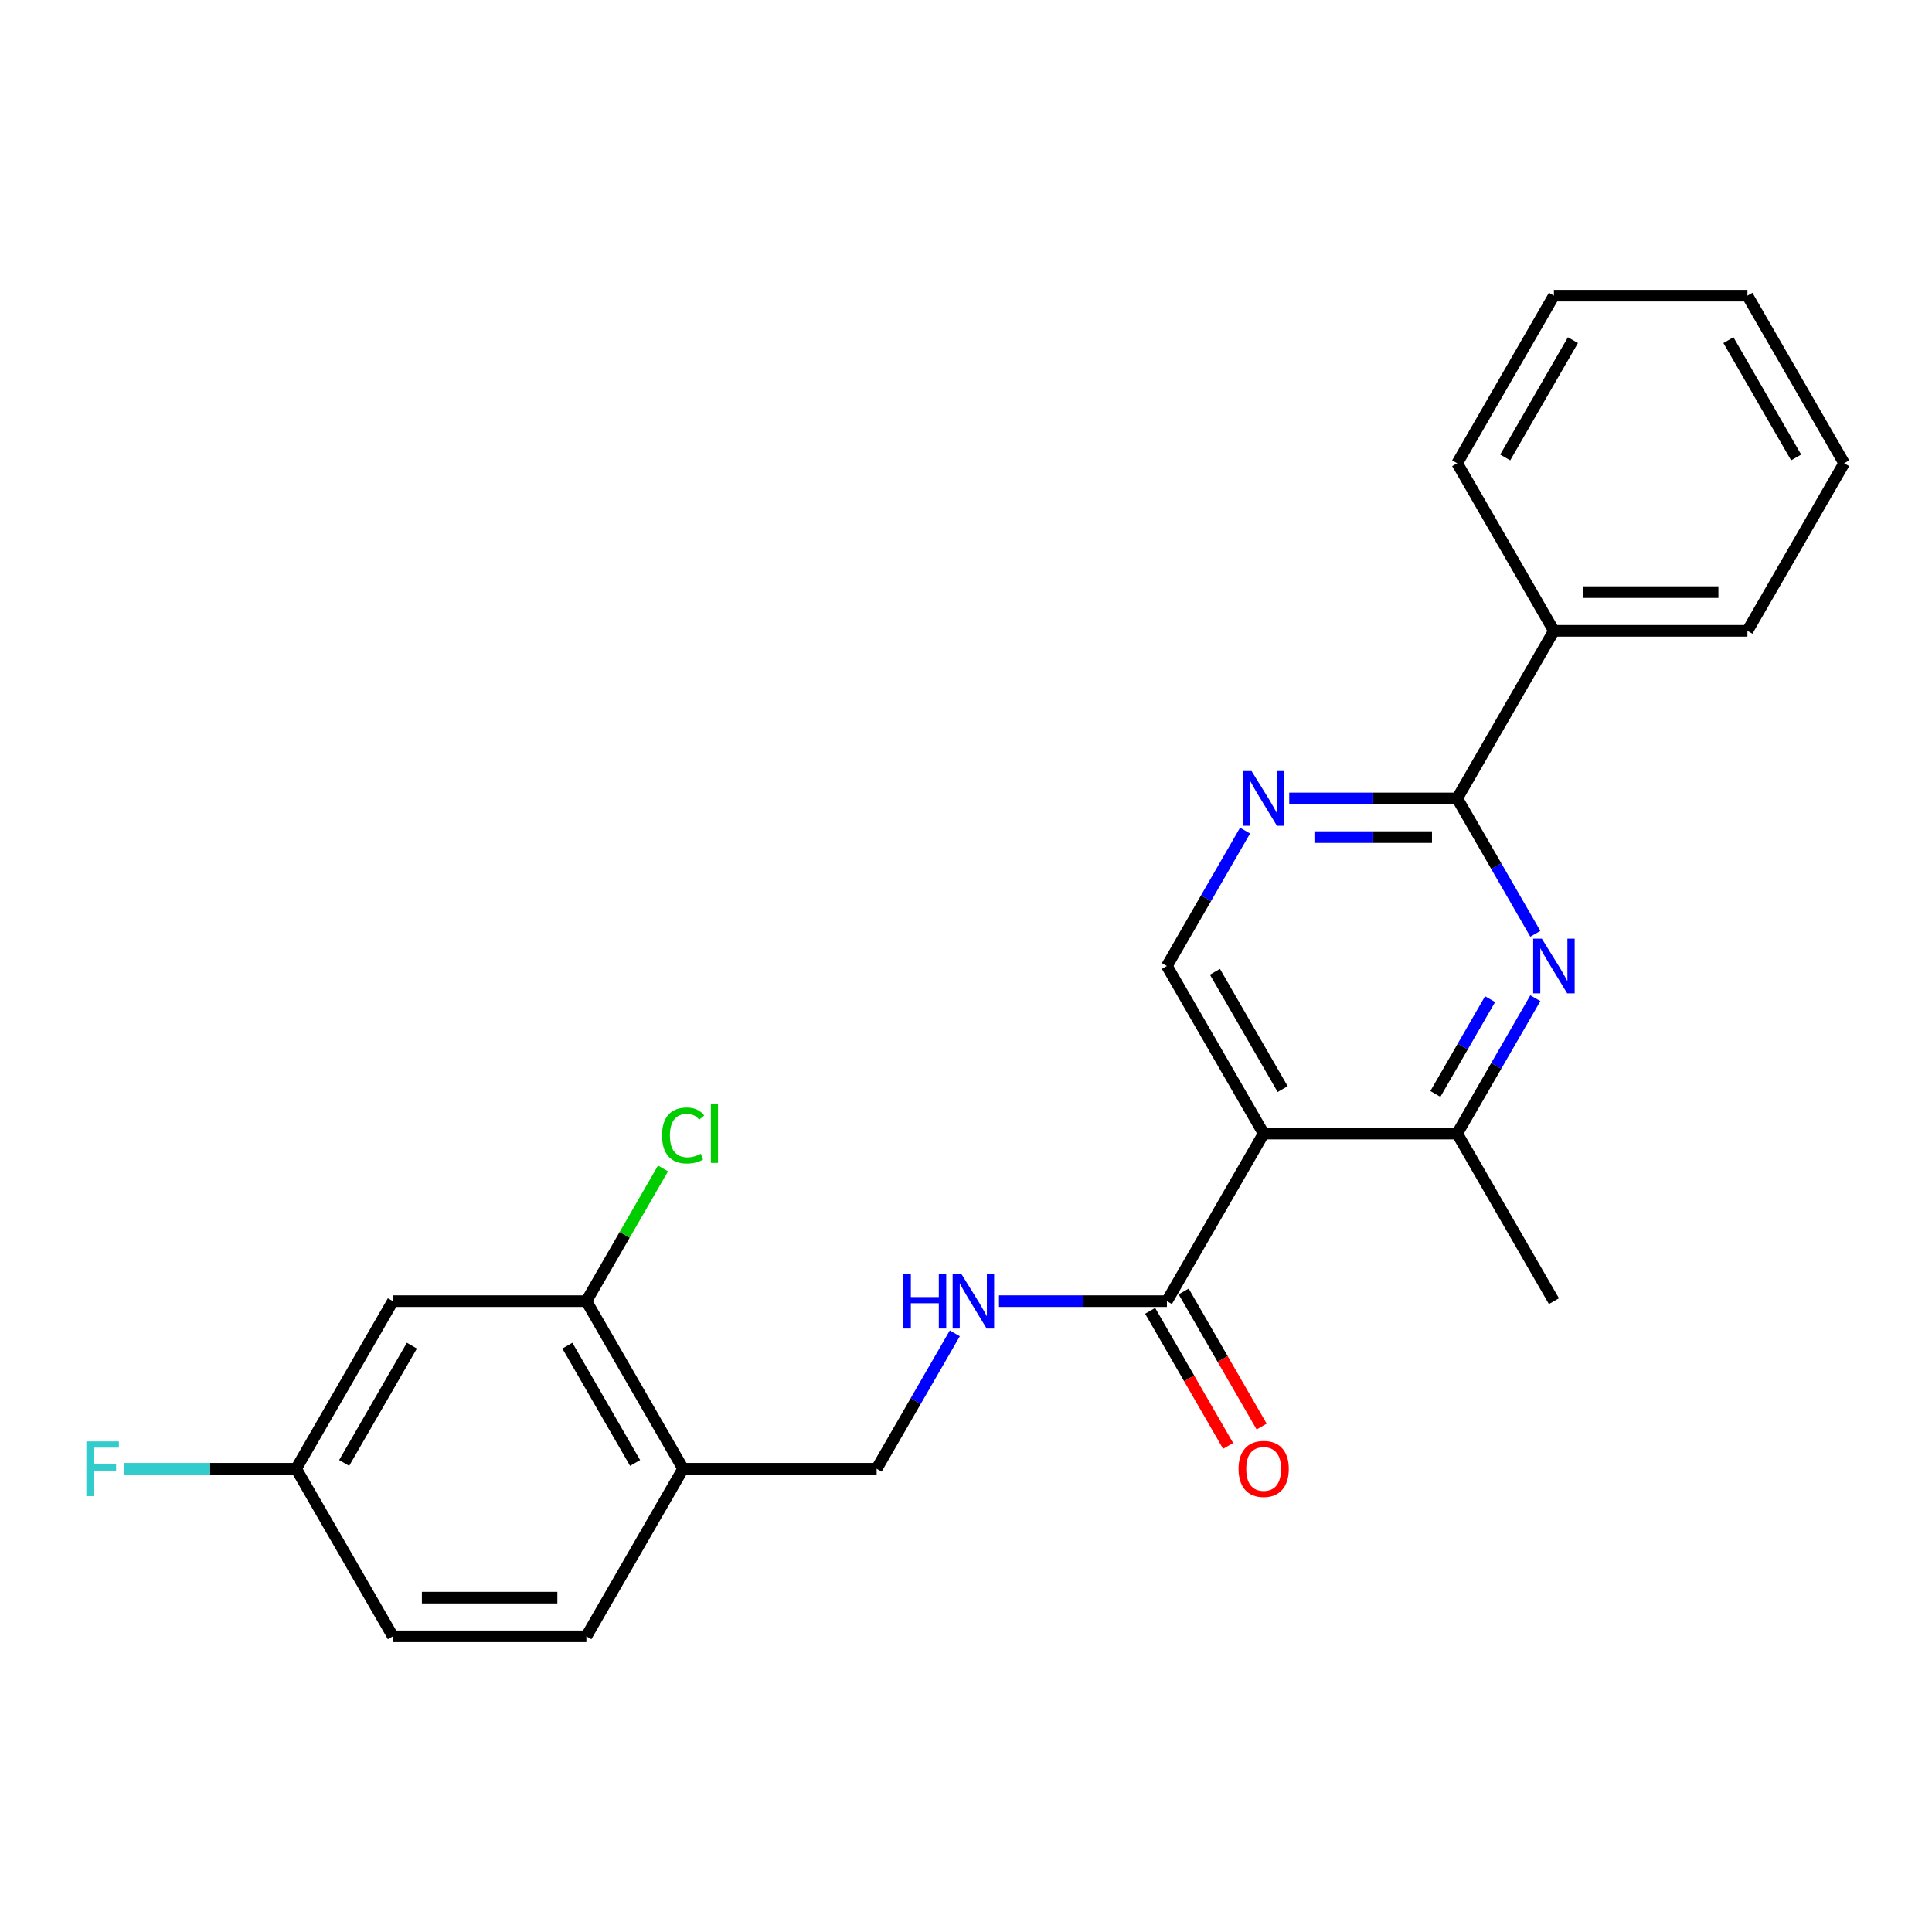 <?xml version='1.0' encoding='iso-8859-1'?>
<svg version='1.1' baseProfile='full'
              xmlns='http://www.w3.org/2000/svg'
                      xmlns:rdkit='http://www.rdkit.org/xml'
                      xmlns:xlink='http://www.w3.org/1999/xlink'
                  xml:space='preserve'
width='1000px' height='1000px' viewBox='0 0 1000 1000'>
<!-- END OF HEADER -->
<rect style='opacity:1.0;fill:#FFFFFF;stroke:none' width='1000' height='1000' x='0' y='0'> </rect>
<path class='bond-2' d='M 654.066,586.741 L 754.226,586.741' style='fill:none;fill-rule:evenodd;stroke:#000000;stroke-width:6px;stroke-linecap:butt;stroke-linejoin:miter;stroke-opacity:1' />
<path class='bond-4' d='M 654.066,586.741 L 603.987,673.482' style='fill:none;fill-rule:evenodd;stroke:#000000;stroke-width:6px;stroke-linecap:butt;stroke-linejoin:miter;stroke-opacity:1' />
<path class='bond-5' d='M 654.066,586.741 L 603.987,500' style='fill:none;fill-rule:evenodd;stroke:#000000;stroke-width:6px;stroke-linecap:butt;stroke-linejoin:miter;stroke-opacity:1' />
<path class='bond-5' d='M 663.903,563.714 L 628.847,502.995' style='fill:none;fill-rule:evenodd;stroke:#000000;stroke-width:6px;stroke-linecap:butt;stroke-linejoin:miter;stroke-opacity:1' />
<path class='bond-0' d='M 794.685,516.664 L 774.456,551.702' style='fill:none;fill-rule:evenodd;stroke:#0000FF;stroke-width:6px;stroke-linecap:butt;stroke-linejoin:miter;stroke-opacity:1' />
<path class='bond-0' d='M 774.456,551.702 L 754.226,586.741' style='fill:none;fill-rule:evenodd;stroke:#000000;stroke-width:6px;stroke-linecap:butt;stroke-linejoin:miter;stroke-opacity:1' />
<path class='bond-0' d='M 771.268,517.16 L 757.107,541.686' style='fill:none;fill-rule:evenodd;stroke:#0000FF;stroke-width:6px;stroke-linecap:butt;stroke-linejoin:miter;stroke-opacity:1' />
<path class='bond-0' d='M 757.107,541.686 L 742.947,566.213' style='fill:none;fill-rule:evenodd;stroke:#000000;stroke-width:6px;stroke-linecap:butt;stroke-linejoin:miter;stroke-opacity:1' />
<path class='bond-24' d='M 794.685,483.336 L 774.456,448.298' style='fill:none;fill-rule:evenodd;stroke:#0000FF;stroke-width:6px;stroke-linecap:butt;stroke-linejoin:miter;stroke-opacity:1' />
<path class='bond-24' d='M 774.456,448.298 L 754.226,413.259' style='fill:none;fill-rule:evenodd;stroke:#000000;stroke-width:6px;stroke-linecap:butt;stroke-linejoin:miter;stroke-opacity:1' />
<path class='bond-1' d='M 754.226,413.259 L 710.768,413.259' style='fill:none;fill-rule:evenodd;stroke:#000000;stroke-width:6px;stroke-linecap:butt;stroke-linejoin:miter;stroke-opacity:1' />
<path class='bond-1' d='M 710.768,413.259 L 667.31,413.259' style='fill:none;fill-rule:evenodd;stroke:#0000FF;stroke-width:6px;stroke-linecap:butt;stroke-linejoin:miter;stroke-opacity:1' />
<path class='bond-1' d='M 741.189,433.291 L 710.768,433.291' style='fill:none;fill-rule:evenodd;stroke:#000000;stroke-width:6px;stroke-linecap:butt;stroke-linejoin:miter;stroke-opacity:1' />
<path class='bond-1' d='M 710.768,433.291 L 680.348,433.291' style='fill:none;fill-rule:evenodd;stroke:#0000FF;stroke-width:6px;stroke-linecap:butt;stroke-linejoin:miter;stroke-opacity:1' />
<path class='bond-12' d='M 754.226,413.259 L 804.306,326.518' style='fill:none;fill-rule:evenodd;stroke:#000000;stroke-width:6px;stroke-linecap:butt;stroke-linejoin:miter;stroke-opacity:1' />
<path class='bond-18' d='M 754.226,586.741 L 804.306,673.482' style='fill:none;fill-rule:evenodd;stroke:#000000;stroke-width:6px;stroke-linecap:butt;stroke-linejoin:miter;stroke-opacity:1' />
<path class='bond-3' d='M 644.446,429.923 L 624.216,464.962' style='fill:none;fill-rule:evenodd;stroke:#0000FF;stroke-width:6px;stroke-linecap:butt;stroke-linejoin:miter;stroke-opacity:1' />
<path class='bond-3' d='M 624.216,464.962 L 603.987,500' style='fill:none;fill-rule:evenodd;stroke:#000000;stroke-width:6px;stroke-linecap:butt;stroke-linejoin:miter;stroke-opacity:1' />
<path class='bond-7' d='M 603.987,673.482 L 560.529,673.482' style='fill:none;fill-rule:evenodd;stroke:#000000;stroke-width:6px;stroke-linecap:butt;stroke-linejoin:miter;stroke-opacity:1' />
<path class='bond-7' d='M 560.529,673.482 L 517.071,673.482' style='fill:none;fill-rule:evenodd;stroke:#0000FF;stroke-width:6px;stroke-linecap:butt;stroke-linejoin:miter;stroke-opacity:1' />
<path class='bond-11' d='M 595.313,678.49 L 615.496,713.448' style='fill:none;fill-rule:evenodd;stroke:#000000;stroke-width:6px;stroke-linecap:butt;stroke-linejoin:miter;stroke-opacity:1' />
<path class='bond-11' d='M 615.496,713.448 L 635.679,748.406' style='fill:none;fill-rule:evenodd;stroke:#FF0000;stroke-width:6px;stroke-linecap:butt;stroke-linejoin:miter;stroke-opacity:1' />
<path class='bond-11' d='M 612.661,668.474 L 632.844,703.432' style='fill:none;fill-rule:evenodd;stroke:#000000;stroke-width:6px;stroke-linecap:butt;stroke-linejoin:miter;stroke-opacity:1' />
<path class='bond-11' d='M 632.844,703.432 L 653.027,738.39' style='fill:none;fill-rule:evenodd;stroke:#FF0000;stroke-width:6px;stroke-linecap:butt;stroke-linejoin:miter;stroke-opacity:1' />
<path class='bond-6' d='M 303.508,673.482 L 353.588,760.222' style='fill:none;fill-rule:evenodd;stroke:#000000;stroke-width:6px;stroke-linecap:butt;stroke-linejoin:miter;stroke-opacity:1' />
<path class='bond-6' d='M 293.672,696.509 L 328.727,757.227' style='fill:none;fill-rule:evenodd;stroke:#000000;stroke-width:6px;stroke-linecap:butt;stroke-linejoin:miter;stroke-opacity:1' />
<path class='bond-9' d='M 303.508,673.482 L 203.348,673.482' style='fill:none;fill-rule:evenodd;stroke:#000000;stroke-width:6px;stroke-linecap:butt;stroke-linejoin:miter;stroke-opacity:1' />
<path class='bond-15' d='M 303.508,673.482 L 323.339,639.133' style='fill:none;fill-rule:evenodd;stroke:#000000;stroke-width:6px;stroke-linecap:butt;stroke-linejoin:miter;stroke-opacity:1' />
<path class='bond-15' d='M 323.339,639.133 L 343.17,604.785' style='fill:none;fill-rule:evenodd;stroke:#00CC00;stroke-width:6px;stroke-linecap:butt;stroke-linejoin:miter;stroke-opacity:1' />
<path class='bond-10' d='M 494.206,690.146 L 473.977,725.184' style='fill:none;fill-rule:evenodd;stroke:#0000FF;stroke-width:6px;stroke-linecap:butt;stroke-linejoin:miter;stroke-opacity:1' />
<path class='bond-10' d='M 473.977,725.184 L 453.747,760.222' style='fill:none;fill-rule:evenodd;stroke:#000000;stroke-width:6px;stroke-linecap:butt;stroke-linejoin:miter;stroke-opacity:1' />
<path class='bond-8' d='M 353.588,760.222 L 453.747,760.222' style='fill:none;fill-rule:evenodd;stroke:#000000;stroke-width:6px;stroke-linecap:butt;stroke-linejoin:miter;stroke-opacity:1' />
<path class='bond-13' d='M 353.588,760.222 L 303.508,846.963' style='fill:none;fill-rule:evenodd;stroke:#000000;stroke-width:6px;stroke-linecap:butt;stroke-linejoin:miter;stroke-opacity:1' />
<path class='bond-26' d='M 203.348,673.482 L 153.268,760.222' style='fill:none;fill-rule:evenodd;stroke:#000000;stroke-width:6px;stroke-linecap:butt;stroke-linejoin:miter;stroke-opacity:1' />
<path class='bond-26' d='M 213.184,696.509 L 178.128,757.227' style='fill:none;fill-rule:evenodd;stroke:#000000;stroke-width:6px;stroke-linecap:butt;stroke-linejoin:miter;stroke-opacity:1' />
<path class='bond-19' d='M 804.306,326.518 L 904.466,326.518' style='fill:none;fill-rule:evenodd;stroke:#000000;stroke-width:6px;stroke-linecap:butt;stroke-linejoin:miter;stroke-opacity:1' />
<path class='bond-19' d='M 819.33,306.486 L 889.442,306.486' style='fill:none;fill-rule:evenodd;stroke:#000000;stroke-width:6px;stroke-linecap:butt;stroke-linejoin:miter;stroke-opacity:1' />
<path class='bond-20' d='M 804.306,326.518 L 754.226,239.778' style='fill:none;fill-rule:evenodd;stroke:#000000;stroke-width:6px;stroke-linecap:butt;stroke-linejoin:miter;stroke-opacity:1' />
<path class='bond-16' d='M 303.508,846.963 L 203.348,846.963' style='fill:none;fill-rule:evenodd;stroke:#000000;stroke-width:6px;stroke-linecap:butt;stroke-linejoin:miter;stroke-opacity:1' />
<path class='bond-16' d='M 288.484,826.931 L 218.372,826.931' style='fill:none;fill-rule:evenodd;stroke:#000000;stroke-width:6px;stroke-linecap:butt;stroke-linejoin:miter;stroke-opacity:1' />
<path class='bond-14' d='M 153.268,760.222 L 203.348,846.963' style='fill:none;fill-rule:evenodd;stroke:#000000;stroke-width:6px;stroke-linecap:butt;stroke-linejoin:miter;stroke-opacity:1' />
<path class='bond-17' d='M 153.268,760.222 L 108.65,760.222' style='fill:none;fill-rule:evenodd;stroke:#000000;stroke-width:6px;stroke-linecap:butt;stroke-linejoin:miter;stroke-opacity:1' />
<path class='bond-17' d='M 108.65,760.222 L 64.032,760.222' style='fill:none;fill-rule:evenodd;stroke:#33CCCC;stroke-width:6px;stroke-linecap:butt;stroke-linejoin:miter;stroke-opacity:1' />
<path class='bond-22' d='M 904.466,326.518 L 954.545,239.778' style='fill:none;fill-rule:evenodd;stroke:#000000;stroke-width:6px;stroke-linecap:butt;stroke-linejoin:miter;stroke-opacity:1' />
<path class='bond-21' d='M 754.226,239.778 L 804.306,153.037' style='fill:none;fill-rule:evenodd;stroke:#000000;stroke-width:6px;stroke-linecap:butt;stroke-linejoin:miter;stroke-opacity:1' />
<path class='bond-21' d='M 779.086,236.782 L 814.142,176.064' style='fill:none;fill-rule:evenodd;stroke:#000000;stroke-width:6px;stroke-linecap:butt;stroke-linejoin:miter;stroke-opacity:1' />
<path class='bond-23' d='M 804.306,153.037 L 904.466,153.037' style='fill:none;fill-rule:evenodd;stroke:#000000;stroke-width:6px;stroke-linecap:butt;stroke-linejoin:miter;stroke-opacity:1' />
<path class='bond-25' d='M 954.545,239.778 L 904.466,153.037' style='fill:none;fill-rule:evenodd;stroke:#000000;stroke-width:6px;stroke-linecap:butt;stroke-linejoin:miter;stroke-opacity:1' />
<path class='bond-25' d='M 929.685,236.782 L 894.629,176.064' style='fill:none;fill-rule:evenodd;stroke:#000000;stroke-width:6px;stroke-linecap:butt;stroke-linejoin:miter;stroke-opacity:1' />
<path  class='atom-1' d='M 798.046 485.84
L 807.326 500.84
Q 808.246 502.32, 809.726 505
Q 811.206 507.68, 811.286 507.84
L 811.286 485.84
L 815.046 485.84
L 815.046 514.16
L 811.166 514.16
L 801.206 497.76
Q 800.046 495.84, 798.806 493.64
Q 797.606 491.44, 797.246 490.76
L 797.246 514.16
L 793.566 514.16
L 793.566 485.84
L 798.046 485.84
' fill='#0000FF'/>
<path  class='atom-4' d='M 647.806 399.099
L 657.086 414.099
Q 658.006 415.579, 659.486 418.259
Q 660.966 420.939, 661.046 421.099
L 661.046 399.099
L 664.806 399.099
L 664.806 427.419
L 660.926 427.419
L 650.966 411.019
Q 649.806 409.099, 648.566 406.899
Q 647.366 404.699, 647.006 404.019
L 647.006 427.419
L 643.326 427.419
L 643.326 399.099
L 647.806 399.099
' fill='#0000FF'/>
<path  class='atom-8' d='M 467.607 659.322
L 471.447 659.322
L 471.447 671.362
L 485.927 671.362
L 485.927 659.322
L 489.767 659.322
L 489.767 687.642
L 485.927 687.642
L 485.927 674.562
L 471.447 674.562
L 471.447 687.642
L 467.607 687.642
L 467.607 659.322
' fill='#0000FF'/>
<path  class='atom-8' d='M 497.567 659.322
L 506.847 674.322
Q 507.767 675.802, 509.247 678.482
Q 510.727 681.162, 510.807 681.322
L 510.807 659.322
L 514.567 659.322
L 514.567 687.642
L 510.687 687.642
L 500.727 671.242
Q 499.567 669.322, 498.327 667.122
Q 497.127 664.922, 496.767 664.242
L 496.767 687.642
L 493.087 687.642
L 493.087 659.322
L 497.567 659.322
' fill='#0000FF'/>
<path  class='atom-12' d='M 641.066 760.302
Q 641.066 753.502, 644.426 749.702
Q 647.786 745.902, 654.066 745.902
Q 660.346 745.902, 663.706 749.702
Q 667.066 753.502, 667.066 760.302
Q 667.066 767.182, 663.666 771.102
Q 660.266 774.982, 654.066 774.982
Q 647.826 774.982, 644.426 771.102
Q 641.066 767.222, 641.066 760.302
M 654.066 771.782
Q 658.386 771.782, 660.706 768.902
Q 663.066 765.982, 663.066 760.302
Q 663.066 754.742, 660.706 751.942
Q 658.386 749.102, 654.066 749.102
Q 649.746 749.102, 647.386 751.902
Q 645.066 754.702, 645.066 760.302
Q 645.066 766.022, 647.386 768.902
Q 649.746 771.782, 654.066 771.782
' fill='#FF0000'/>
<path  class='atom-16' d='M 342.668 587.721
Q 342.668 580.681, 345.948 577.001
Q 349.268 573.281, 355.548 573.281
Q 361.388 573.281, 364.508 577.401
L 361.868 579.561
Q 359.588 576.561, 355.548 576.561
Q 351.268 576.561, 348.988 579.441
Q 346.748 582.281, 346.748 587.721
Q 346.748 593.321, 349.068 596.201
Q 351.428 599.081, 355.988 599.081
Q 359.108 599.081, 362.748 597.201
L 363.868 600.201
Q 362.388 601.161, 360.148 601.721
Q 357.908 602.281, 355.428 602.281
Q 349.268 602.281, 345.948 598.521
Q 342.668 594.761, 342.668 587.721
' fill='#00CC00'/>
<path  class='atom-16' d='M 367.948 571.561
L 371.628 571.561
L 371.628 601.921
L 367.948 601.921
L 367.948 571.561
' fill='#00CC00'/>
<path  class='atom-18' d='M 44.689 746.062
L 61.529 746.062
L 61.529 749.302
L 48.489 749.302
L 48.489 757.902
L 60.089 757.902
L 60.089 761.182
L 48.489 761.182
L 48.489 774.382
L 44.689 774.382
L 44.689 746.062
' fill='#33CCCC'/>
</svg>
